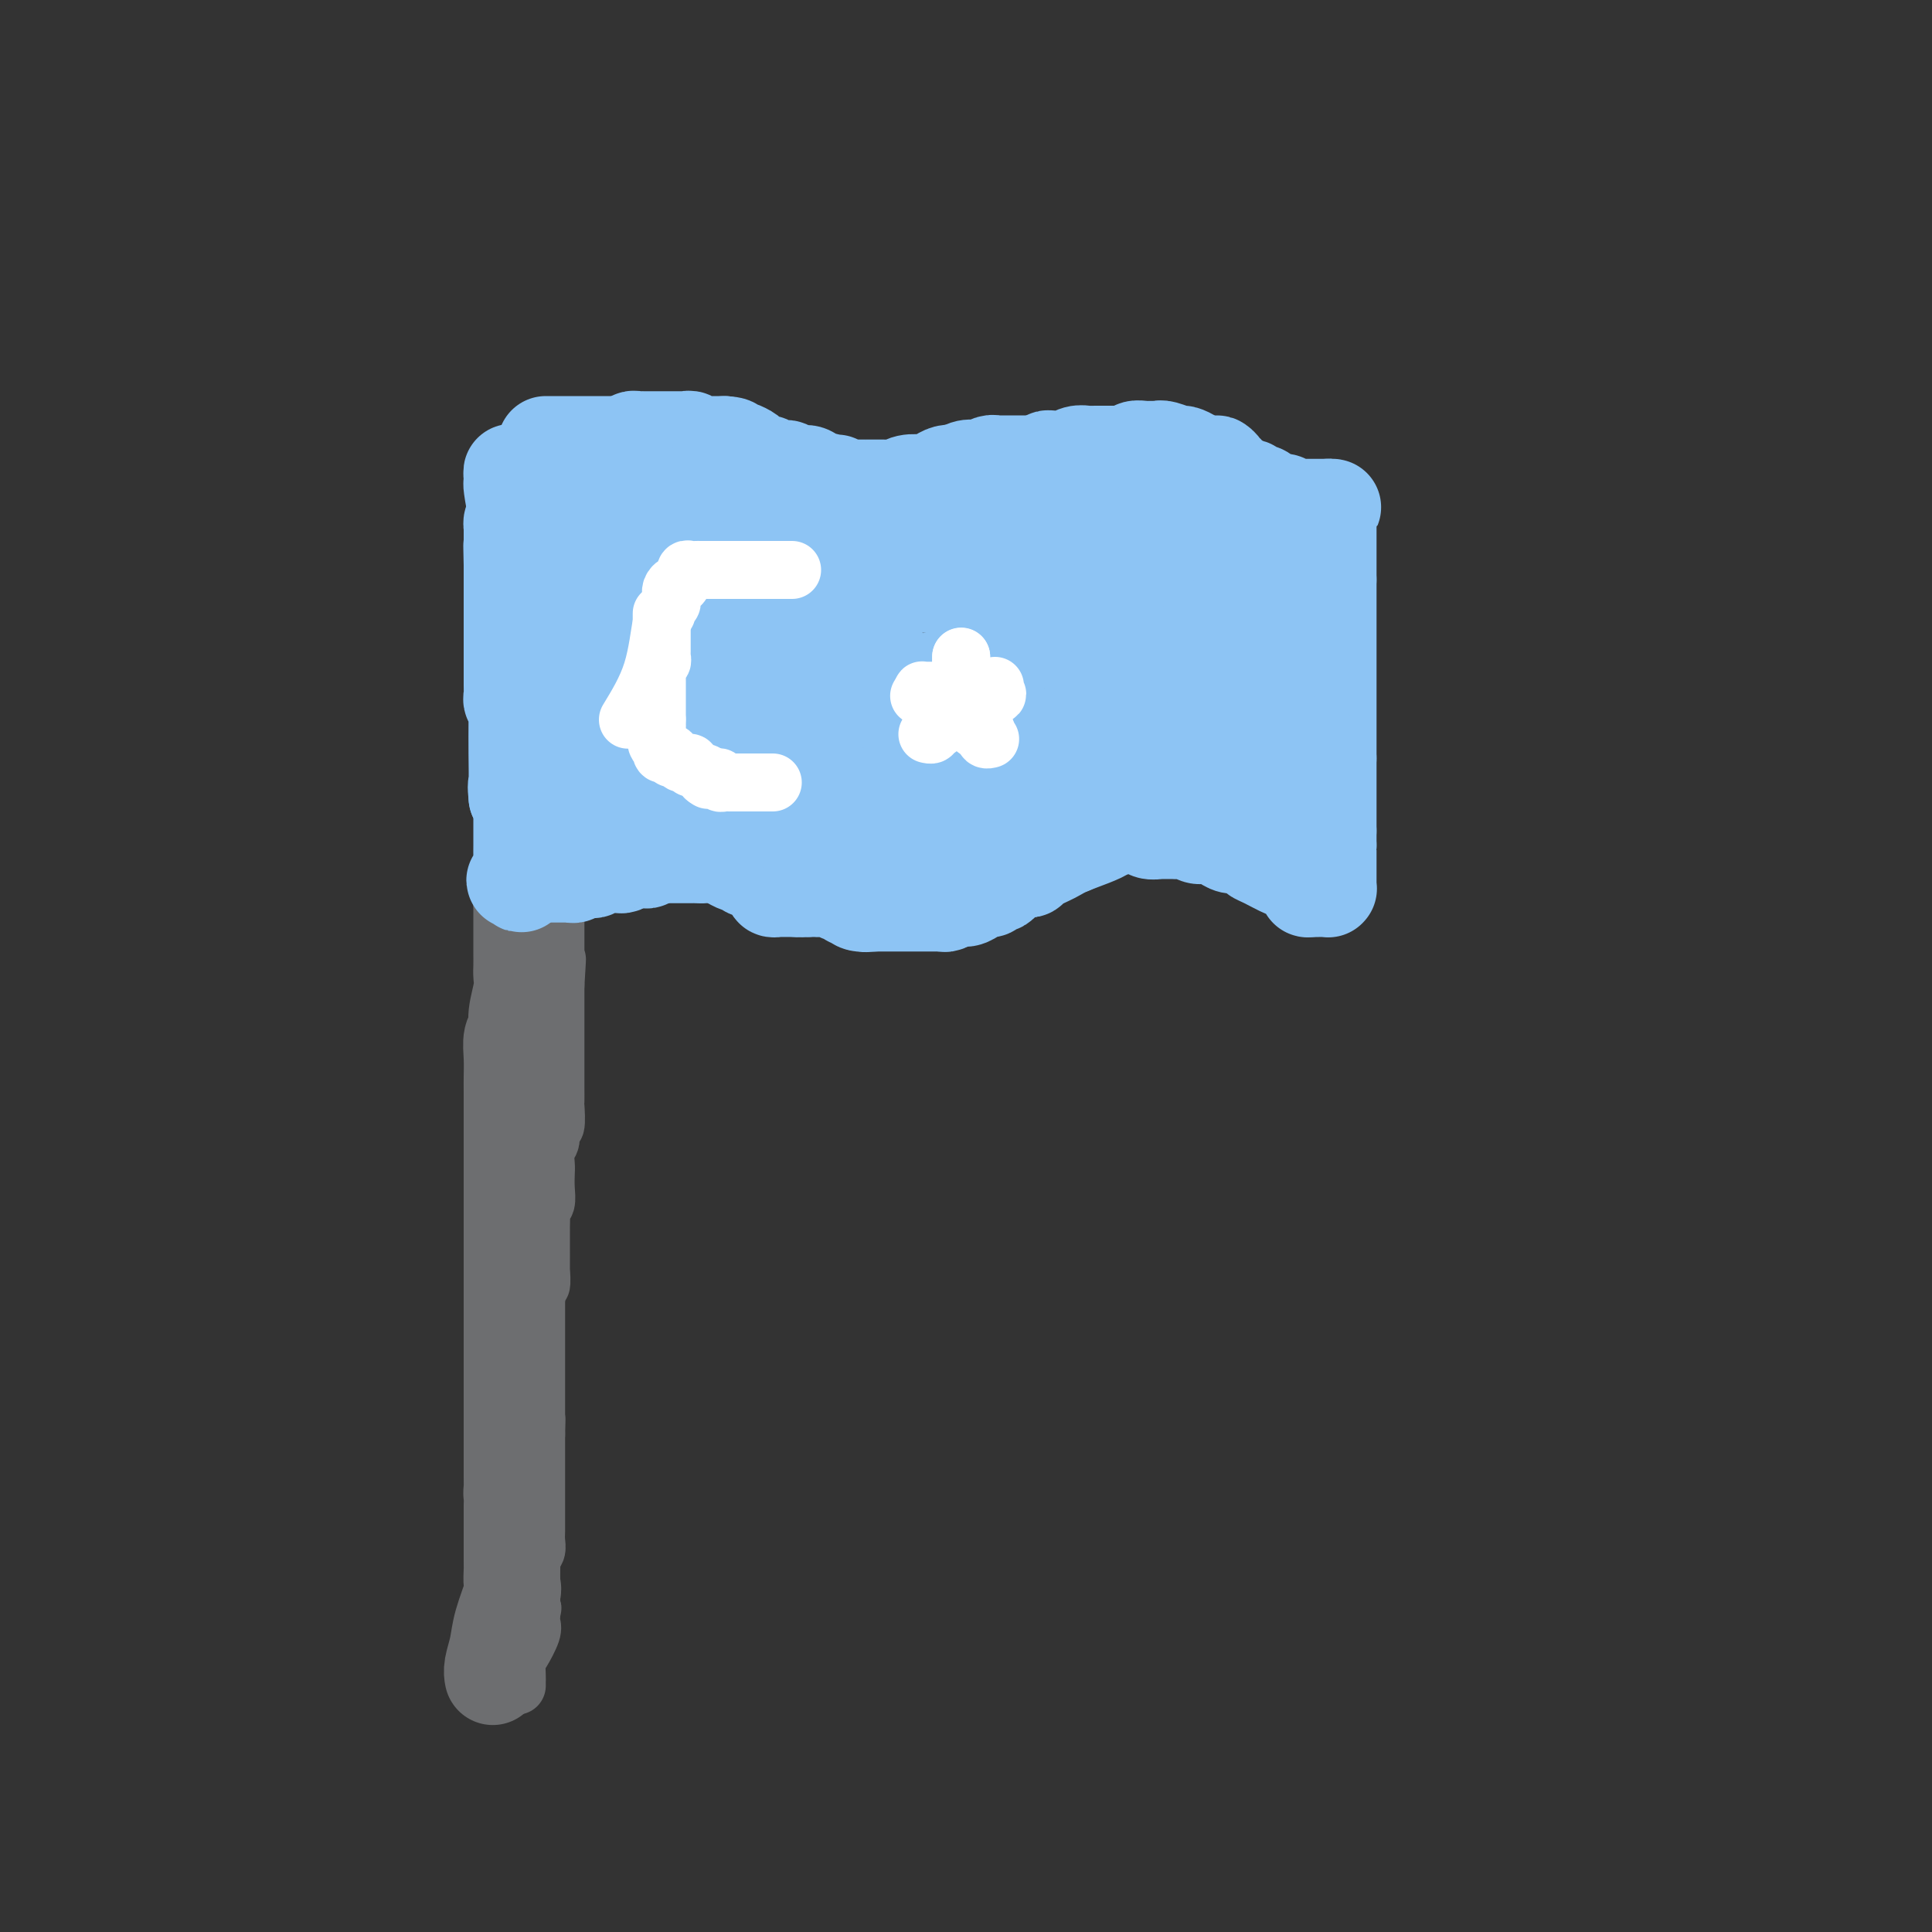 <svg viewBox='0 0 400 400' version='1.1' xmlns='http://www.w3.org/2000/svg' xmlns:xlink='http://www.w3.org/1999/xlink'><rect x="0" y="0" width="400" height="400" fill="#333333" stroke="none"/><g fill='none' stroke='#6D6E70' stroke-width='12' stroke-linecap='round' stroke-linejoin='round'><path d='M107,349c-0.004,-0.392 -0.008,-0.784 0,-1c0.008,-0.216 0.026,-0.256 0,-1c-0.026,-0.744 -0.098,-2.191 0,-3c0.098,-0.809 0.367,-0.980 1,-2c0.633,-1.020 1.632,-2.890 2,-4c0.368,-1.110 0.105,-1.460 0,-2c-0.105,-0.540 -0.053,-1.270 0,-2'/><path d='M110,334c0.464,-2.273 0.124,-0.454 0,0c-0.124,0.454 -0.033,-0.455 0,-1c0.033,-0.545 0.009,-0.724 0,-1c-0.009,-0.276 -0.003,-0.648 0,-1c0.003,-0.352 0.005,-0.685 0,-1c-0.005,-0.315 -0.015,-0.612 0,-1c0.015,-0.388 0.057,-0.867 0,-2c-0.057,-1.133 -0.211,-2.920 0,-4c0.211,-1.080 0.789,-1.454 1,-2c0.211,-0.546 0.057,-1.263 0,-2c-0.057,-0.737 -0.015,-1.493 0,-2c0.015,-0.507 0.004,-0.763 0,-1c-0.004,-0.237 -0.001,-0.453 0,-1c0.001,-0.547 0.000,-1.424 0,-2c-0.000,-0.576 -0.000,-0.851 0,-2c0.000,-1.149 0.000,-3.171 0,-4c-0.000,-0.829 -0.000,-0.464 0,-1c0.000,-0.536 0.000,-1.971 0,-3c-0.000,-1.029 -0.000,-1.651 0,-2c0.000,-0.349 0.000,-0.423 0,-1c-0.000,-0.577 -0.000,-1.655 0,-2c0.000,-0.345 0.000,0.044 0,0c-0.000,-0.044 -0.000,-0.522 0,-1'/><path d='M111,297c0.155,-5.890 0.041,-2.116 0,-1c-0.041,1.116 -0.011,-0.426 0,-1c0.011,-0.574 0.003,-0.179 0,-1c-0.003,-0.821 -0.001,-2.857 0,-4c0.001,-1.143 0.000,-1.392 0,-3c-0.000,-1.608 -0.000,-4.575 0,-7c0.000,-2.425 0.000,-4.307 0,-6c-0.000,-1.693 -0.000,-3.198 0,-4c0.000,-0.802 0.000,-0.901 0,-1'/><path d='M111,269c0.226,-4.813 0.793,-2.847 1,-3c0.207,-0.153 0.056,-2.427 0,-3c-0.056,-0.573 -0.015,0.553 0,0c0.015,-0.553 0.004,-2.786 0,-4c-0.004,-1.214 -0.002,-1.411 0,-2c0.002,-0.589 0.004,-1.571 0,-2c-0.004,-0.429 -0.015,-0.306 0,-1c0.015,-0.694 0.057,-2.206 0,-3c-0.057,-0.794 -0.211,-0.869 0,-1c0.211,-0.131 0.788,-0.318 1,-1c0.212,-0.682 0.061,-1.857 0,-3c-0.061,-1.143 -0.031,-2.252 0,-3c0.031,-0.748 0.065,-1.135 0,-2c-0.065,-0.865 -0.228,-2.208 0,-3c0.228,-0.792 0.846,-1.033 1,-2c0.154,-0.967 -0.155,-2.658 0,-3c0.155,-0.342 0.774,0.667 1,0c0.226,-0.667 0.061,-3.009 0,-4c-0.061,-0.991 -0.016,-0.630 0,-1c0.016,-0.370 0.004,-1.469 0,-3c-0.004,-1.531 -0.001,-3.493 0,-5c0.001,-1.507 0.000,-2.561 0,-4c-0.000,-1.439 -0.000,-3.265 0,-4c0.000,-0.735 0.000,-0.378 0,-1c-0.000,-0.622 -0.000,-2.222 0,-3c0.000,-0.778 0.000,-0.733 0,-1c-0.000,-0.267 -0.000,-0.845 0,-1c0.000,-0.155 0.000,0.112 0,0c-0.000,-0.112 -0.000,-0.603 0,-1c0.000,-0.397 0.000,-0.698 0,-1'/><path d='M115,204c0.619,-10.184 0.166,-3.142 0,-1c-0.166,2.142 -0.044,-0.614 0,-2c0.044,-1.386 0.012,-1.400 0,-2c-0.012,-0.600 -0.003,-1.785 0,-3c0.003,-1.215 0.001,-2.461 0,-3c-0.001,-0.539 -0.000,-0.371 0,-1c0.000,-0.629 0.000,-2.054 0,-3c-0.000,-0.946 -0.000,-1.413 0,-2c0.000,-0.587 0.000,-1.293 0,-2'/><path d='M115,185c0.000,-3.703 0.000,-3.460 0,-4c-0.000,-0.540 -0.000,-1.864 0,-3c0.000,-1.136 0.000,-2.085 0,-3c-0.000,-0.915 -0.000,-1.795 0,-3c0.000,-1.205 0.000,-2.733 0,-4c-0.000,-1.267 -0.000,-2.273 0,-3c0.000,-0.727 0.000,-1.176 0,-2c-0.000,-0.824 -0.000,-2.023 0,-3c0.000,-0.977 0.001,-1.731 0,-3c-0.001,-1.269 -0.004,-3.054 0,-4c0.004,-0.946 0.015,-1.054 0,-2c-0.015,-0.946 -0.056,-2.729 0,-4c0.056,-1.271 0.208,-2.031 0,-3c-0.208,-0.969 -0.778,-2.148 -1,-3c-0.222,-0.852 -0.097,-1.379 0,-2c0.097,-0.621 0.167,-1.337 0,-3c-0.167,-1.663 -0.570,-4.274 -1,-5c-0.430,-0.726 -0.886,0.433 -1,0c-0.114,-0.433 0.114,-2.459 0,-4c-0.114,-1.541 -0.571,-2.596 -1,-3c-0.429,-0.404 -0.832,-0.156 -1,-1c-0.168,-0.844 -0.101,-2.781 0,-4c0.101,-1.219 0.237,-1.719 0,-2c-0.237,-0.281 -0.849,-0.342 -1,-1c-0.151,-0.658 0.157,-1.914 0,-3c-0.157,-1.086 -0.778,-2.001 -1,-3c-0.222,-0.999 -0.046,-2.083 0,-3c0.046,-0.917 -0.039,-1.669 0,-2c0.039,-0.331 0.203,-0.243 0,-1c-0.203,-0.757 -0.772,-2.359 -1,-3c-0.228,-0.641 -0.114,-0.320 0,0'/><path d='M107,101c-1.238,-6.831 -0.332,-2.408 0,-1c0.332,1.408 0.089,-0.197 0,-1c-0.089,-0.803 -0.024,-0.803 0,-1c0.024,-0.197 0.006,-0.592 0,-1c-0.006,-0.408 -0.002,-0.831 0,-1c0.002,-0.169 0.001,-0.085 0,0'/></g>
<g fill='none' stroke='#6D6E70' stroke-width='20' stroke-linecap='round' stroke-linejoin='round'><path d='M102,347c0.027,0.133 0.053,0.267 0,0c-0.053,-0.267 -0.186,-0.934 0,-2c0.186,-1.066 0.691,-2.531 1,-4c0.309,-1.469 0.423,-2.943 1,-5c0.577,-2.057 1.619,-4.698 2,-6c0.381,-1.302 0.102,-1.266 0,-2c-0.102,-0.734 -0.027,-2.238 0,-3c0.027,-0.762 0.007,-0.781 0,-1c-0.007,-0.219 -0.002,-0.640 0,-1c0.002,-0.360 0.001,-0.661 0,-1c-0.001,-0.339 -0.000,-0.715 0,-1c0.000,-0.285 0.000,-0.478 0,-1c-0.000,-0.522 -0.000,-1.371 0,-2c0.000,-0.629 0.000,-1.037 0,-2c-0.000,-0.963 -0.000,-2.482 0,-4'/><path d='M106,312c0.619,-6.046 0.166,-3.662 0,-3c-0.166,0.662 -0.044,-0.400 0,-1c0.044,-0.600 0.012,-0.740 0,-1c-0.012,-0.260 -0.003,-0.640 0,-1c0.003,-0.360 0.001,-0.701 0,-1c-0.001,-0.299 -0.000,-0.556 0,-1c0.000,-0.444 0.000,-1.076 0,-2c-0.000,-0.924 -0.000,-2.142 0,-3c0.000,-0.858 0.000,-1.357 0,-2c-0.000,-0.643 -0.000,-1.430 0,-2c0.000,-0.570 0.000,-0.923 0,-1c-0.000,-0.077 -0.000,0.121 0,0c0.000,-0.121 0.000,-0.560 0,-1'/><path d='M106,293c0.000,-3.353 0.000,-2.236 0,-2c0.000,0.236 0.000,-0.408 0,-2c0.000,-1.592 0.000,-4.133 0,-6c-0.000,-1.867 0.000,-3.062 0,-5c-0.000,-1.938 0.000,-4.621 0,-6c0.000,-1.379 0.000,-1.454 0,-2c0.000,-0.546 0.000,-1.563 0,-3c0.000,-1.437 0.000,-3.294 0,-4c0.000,-0.706 0.000,-0.261 0,-1c0.000,-0.739 0.000,-2.664 0,-4c-0.000,-1.336 -0.000,-2.084 0,-3c0.000,-0.916 0.000,-1.999 0,-3c0.000,-1.001 0.000,-1.920 0,-3c0.000,-1.080 0.000,-2.320 0,-3c0.000,-0.680 -0.000,-0.798 0,-1c0.000,-0.202 0.000,-0.486 0,-1c0.000,-0.514 0.000,-1.257 0,-2'/><path d='M106,242c-0.000,-8.218 -0.000,-3.264 0,-2c0.000,1.264 0.000,-1.161 0,-3c-0.000,-1.839 -0.001,-3.091 0,-5c0.001,-1.909 0.004,-4.475 0,-6c-0.004,-1.525 -0.016,-2.009 0,-3c0.016,-0.991 0.061,-2.488 0,-4c-0.061,-1.512 -0.226,-3.038 0,-4c0.226,-0.962 0.845,-1.360 1,-2c0.155,-0.640 -0.155,-1.524 0,-3c0.155,-1.476 0.774,-3.546 1,-5c0.226,-1.454 0.061,-2.293 0,-3c-0.061,-0.707 -0.016,-1.281 0,-2c0.016,-0.719 0.004,-1.584 0,-3c-0.004,-1.416 -0.001,-3.384 0,-4c0.001,-0.616 0.000,0.119 0,0c-0.000,-0.119 -0.000,-1.093 0,-2c0.000,-0.907 0.000,-1.748 0,-2c-0.000,-0.252 -0.000,0.086 0,0c0.000,-0.086 0.000,-0.596 0,-1c-0.000,-0.404 -0.000,-0.702 0,-1'/><path d='M108,187c0.305,-8.501 0.068,-2.253 0,-1c-0.068,1.253 0.034,-2.489 0,-4c-0.034,-1.511 -0.205,-0.791 0,-2c0.205,-1.209 0.787,-4.345 1,-6c0.213,-1.655 0.057,-1.827 0,-3c-0.057,-1.173 -0.015,-3.347 0,-5c0.015,-1.653 0.004,-2.784 0,-4c-0.004,-1.216 -0.001,-2.518 0,-4c0.001,-1.482 0.000,-3.145 0,-4c-0.000,-0.855 -0.000,-0.901 0,-1c0.000,-0.099 0.000,-0.252 0,-1c-0.000,-0.748 -0.000,-2.093 0,-3c0.000,-0.907 0.000,-1.376 0,-2c-0.000,-0.624 0.000,-1.404 0,-2c-0.000,-0.596 -0.000,-1.010 0,-2c0.000,-0.990 0.000,-2.556 0,-3c-0.000,-0.444 -0.000,0.234 0,0c0.000,-0.234 0.000,-1.381 0,-2c-0.000,-0.619 -0.001,-0.709 0,-1c0.001,-0.291 0.004,-0.784 0,-1c-0.004,-0.216 -0.015,-0.155 0,-1c0.015,-0.845 0.057,-2.597 0,-4c-0.057,-1.403 -0.211,-2.456 0,-4c0.211,-1.544 0.789,-3.580 1,-5c0.211,-1.420 0.057,-2.226 0,-3c-0.057,-0.774 -0.015,-1.517 0,-2c0.015,-0.483 0.004,-0.707 0,-1c-0.004,-0.293 -0.001,-0.655 0,-1c0.001,-0.345 0.001,-0.672 0,-1'/><path d='M110,114c0.309,-11.256 0.083,-2.895 0,0c-0.083,2.895 -0.022,0.323 0,-1c0.022,-1.323 0.006,-1.396 0,-2c-0.006,-0.604 -0.002,-1.740 0,-2c0.002,-0.260 0.000,0.354 0,0c-0.000,-0.354 -0.000,-1.677 0,-3'/><path d='M110,106c0.000,-1.477 0.000,-1.169 0,-1c-0.000,0.169 0.000,0.199 0,0c-0.000,-0.199 0.000,-0.627 0,-1c-0.000,-0.373 0.000,-0.691 0,-1c0.000,-0.309 -0.000,-0.608 0,-1c0.000,-0.392 0.000,-0.878 0,-1c0.000,-0.122 -0.000,0.121 0,0c0.000,-0.121 0.000,-0.607 0,-1c-0.000,-0.393 -0.000,-0.693 0,-1c0.000,-0.307 0.000,-0.621 0,-1c0.000,-0.379 -0.000,-0.823 0,-1c0.000,-0.177 0.000,-0.089 0,0'/></g>
<g fill='none' stroke='#8DC4F4' stroke-width='20' stroke-linecap='round' stroke-linejoin='round'><path d='M113,92c0.303,0.000 0.606,0.000 1,0c0.394,0.000 0.879,0.000 1,0c0.121,0.000 -0.123,0.000 0,0c0.123,0.000 0.611,0.000 1,0c0.389,0.000 0.678,0.000 1,0c0.322,0.000 0.678,-0.000 1,0c0.322,0.000 0.611,0.000 1,0c0.389,0.000 0.877,0.000 1,0c0.123,0.000 -0.121,0.000 0,0c0.121,0.000 0.606,0.000 1,0c0.394,0.000 0.697,0.000 1,0c0.303,0.000 0.606,0.000 1,0c0.394,0.000 0.879,0.000 1,0c0.121,0.000 -0.122,-0.000 0,0c0.122,0.000 0.610,0.000 1,0c0.390,0.000 0.682,-0.000 1,0c0.318,0.000 0.662,0.000 1,0c0.338,0.000 0.669,0.000 1,0'/><path d='M128,92c2.271,-0.001 0.450,-0.004 0,0c-0.450,0.004 0.471,0.015 1,0c0.529,-0.015 0.668,-0.057 1,0c0.332,0.057 0.859,0.211 1,0c0.141,-0.211 -0.103,-0.789 0,-1c0.103,-0.211 0.552,-0.057 1,0c0.448,0.057 0.893,0.015 1,0c0.107,-0.015 -0.125,-0.004 0,0c0.125,0.004 0.607,0.001 1,0c0.393,-0.001 0.697,-0.000 1,0c0.303,0.000 0.606,0.000 1,0c0.394,-0.000 0.879,-0.000 1,0c0.121,0.000 -0.123,0.000 0,0c0.123,-0.000 0.611,-0.000 1,0c0.389,0.000 0.677,0.000 1,0c0.323,-0.000 0.679,-0.001 1,0c0.321,0.001 0.607,0.004 1,0c0.393,-0.004 0.893,-0.015 1,0c0.107,0.015 -0.179,0.057 0,0c0.179,-0.057 0.822,-0.211 1,0c0.178,0.211 -0.111,0.789 0,1c0.111,0.211 0.621,0.057 1,0c0.379,-0.057 0.626,-0.015 1,0c0.374,0.015 0.877,0.004 1,0c0.123,-0.004 -0.132,-0.001 0,0c0.132,0.001 0.651,0.000 1,0c0.349,-0.000 0.528,-0.000 1,0c0.472,0.000 1.236,0.000 2,0'/><path d='M150,92c3.357,0.227 0.749,0.796 0,1c-0.749,0.204 0.362,0.043 1,0c0.638,-0.043 0.805,0.031 1,0c0.195,-0.031 0.419,-0.167 1,0c0.581,0.167 1.520,0.637 2,1c0.480,0.363 0.500,0.618 1,1c0.500,0.382 1.480,0.891 2,1c0.520,0.109 0.581,-0.182 1,0c0.419,0.182 1.198,0.836 2,1c0.802,0.164 1.628,-0.162 2,0c0.372,0.162 0.291,0.813 1,1c0.709,0.187 2.210,-0.090 3,0c0.790,0.090 0.871,0.546 2,1c1.129,0.454 3.307,0.906 4,1c0.693,0.094 -0.099,-0.171 0,0c0.099,0.171 1.087,0.778 2,1c0.913,0.222 1.749,0.060 2,0c0.251,-0.060 -0.085,-0.016 0,0c0.085,0.016 0.590,0.004 1,0c0.410,-0.004 0.726,-0.001 1,0c0.274,0.001 0.507,0.001 1,0c0.493,-0.001 1.247,-0.004 2,0c0.753,0.004 1.505,0.015 2,0c0.495,-0.015 0.734,-0.056 1,0c0.266,0.056 0.561,0.208 1,0c0.439,-0.208 1.024,-0.778 2,-1c0.976,-0.222 2.344,-0.098 3,0c0.656,0.098 0.598,0.171 1,0c0.402,-0.171 1.262,-0.584 2,-1c0.738,-0.416 1.354,-0.833 2,-1c0.646,-0.167 1.323,-0.083 2,0'/><path d='M198,98c3.445,-0.405 1.556,0.084 1,0c-0.556,-0.084 0.219,-0.740 1,-1c0.781,-0.260 1.567,-0.122 2,0c0.433,0.122 0.511,0.229 1,0c0.489,-0.229 1.388,-0.793 2,-1c0.612,-0.207 0.938,-0.055 1,0c0.062,0.055 -0.138,0.015 0,0c0.138,-0.015 0.616,-0.004 1,0c0.384,0.004 0.674,0.001 1,0c0.326,-0.001 0.690,-0.000 1,0c0.310,0.000 0.568,0.000 1,0c0.432,-0.000 1.039,-0.000 2,0c0.961,0.000 2.274,0.000 3,0c0.726,-0.000 0.863,-0.000 1,0'/><path d='M216,96c2.963,-0.536 1.371,-0.875 1,-1c-0.371,-0.125 0.481,-0.037 1,0c0.519,0.037 0.706,0.024 1,0c0.294,-0.024 0.694,-0.059 1,0c0.306,0.059 0.516,0.212 1,0c0.484,-0.212 1.242,-0.789 2,-1c0.758,-0.211 1.516,-0.057 2,0c0.484,0.057 0.694,0.015 1,0c0.306,-0.015 0.707,-0.004 1,0c0.293,0.004 0.478,0.001 1,0c0.522,-0.001 1.382,-0.001 2,0c0.618,0.001 0.993,0.001 1,0c0.007,-0.001 -0.354,-0.004 0,0c0.354,0.004 1.422,0.015 2,0c0.578,-0.015 0.666,-0.057 1,0c0.334,0.057 0.915,0.211 1,0c0.085,-0.211 -0.327,-0.789 0,-1c0.327,-0.211 1.394,-0.056 2,0c0.606,0.056 0.752,0.014 1,0c0.248,-0.014 0.599,0.000 1,0c0.401,-0.000 0.852,-0.015 1,0c0.148,0.015 -0.006,0.059 0,0c0.006,-0.059 0.173,-0.222 1,0c0.827,0.222 2.316,0.830 3,1c0.684,0.170 0.565,-0.098 1,0c0.435,0.098 1.426,0.562 2,1c0.574,0.438 0.731,0.849 1,1c0.269,0.151 0.648,0.043 1,0c0.352,-0.043 0.676,-0.022 1,0'/><path d='M250,96c2.399,0.421 1.896,-0.027 2,0c0.104,0.027 0.816,0.528 1,1c0.184,0.472 -0.158,0.914 0,1c0.158,0.086 0.817,-0.183 1,0c0.183,0.183 -0.111,0.820 0,1c0.111,0.180 0.626,-0.096 1,0c0.374,0.096 0.606,0.566 1,1c0.394,0.434 0.949,0.834 1,1c0.051,0.166 -0.404,0.100 0,0c0.404,-0.100 1.666,-0.233 2,0c0.334,0.233 -0.261,0.833 0,1c0.261,0.167 1.379,-0.099 2,0c0.621,0.099 0.744,0.561 1,1c0.256,0.439 0.646,0.853 1,1c0.354,0.147 0.672,0.025 1,0c0.328,-0.025 0.665,0.046 1,0c0.335,-0.046 0.667,-0.208 1,0c0.333,0.208 0.668,0.788 1,1c0.332,0.212 0.663,0.057 1,0c0.337,-0.057 0.682,-0.015 1,0c0.318,0.015 0.610,0.004 1,0c0.390,-0.004 0.878,-0.001 1,0c0.122,0.001 -0.122,0.000 0,0c0.122,-0.000 0.610,-0.000 1,0c0.390,0.000 0.682,0.000 1,0c0.318,-0.000 0.662,-0.000 1,0c0.338,0.000 0.669,0.000 1,0'/><path d='M275,105c1.856,0.107 0.497,-0.125 0,0c-0.497,0.125 -0.133,0.607 0,1c0.133,0.393 0.036,0.696 0,1c-0.036,0.304 -0.010,0.609 0,1c0.010,0.391 0.003,0.870 0,1c-0.003,0.130 -0.001,-0.088 0,0c0.001,0.088 0.000,0.482 0,1c-0.000,0.518 -0.000,1.161 0,2c0.000,0.839 0.000,1.874 0,2c-0.000,0.126 -0.000,-0.658 0,0c0.000,0.658 0.000,2.760 0,4c-0.000,1.240 -0.000,1.620 0,2'/><path d='M275,120c0.000,2.968 0.000,2.889 0,3c0.000,0.111 0.000,0.411 0,1c0.000,0.589 0.000,1.467 0,2c0.000,0.533 0.000,0.721 0,1c0.000,0.279 0.000,0.648 0,1c-0.000,0.352 0.000,0.686 0,1c0.000,0.314 0.000,0.609 0,1c0.000,0.391 0.000,0.878 0,1c0.000,0.122 0.000,-0.122 0,0c0.000,0.122 0.000,0.610 0,1c0.000,0.390 0.000,0.681 0,1c0.000,0.319 0.000,0.666 0,1c0.000,0.334 0.000,0.656 0,1c0.000,0.344 0.000,0.711 0,1c0.000,0.289 0.000,0.501 0,1c0.000,0.499 0.000,1.284 0,2c0.000,0.716 0.000,1.361 0,2c0.000,0.639 0.000,1.270 0,2c0.000,0.730 0.000,1.558 0,2c0.000,0.442 0.000,0.500 0,1c0.000,0.500 0.000,1.444 0,2c0.000,0.556 0.000,0.726 0,1c0.000,0.274 0.000,0.654 0,1c0.000,0.346 0.000,0.659 0,1c0.000,0.341 0.000,0.710 0,1c0.000,0.290 0.000,0.501 0,1c0.000,0.499 0.000,1.285 0,2c0.000,0.715 0.000,1.357 0,2'/><path d='M275,157c0.000,5.903 0.000,2.160 0,1c0.000,-1.160 0.000,0.263 0,1c0.000,0.737 0.000,0.789 0,1c0.000,0.211 0.000,0.581 0,1c0.000,0.419 0.000,0.886 0,1c-0.000,0.114 0.000,-0.124 0,0c0.000,0.124 0.000,0.612 0,1c0.000,0.388 0.000,0.678 0,1c0.000,0.322 0.000,0.678 0,1c0.000,0.322 0.000,0.611 0,1c0.000,0.389 0.000,0.878 0,1c0.000,0.122 0.000,-0.122 0,0c0.000,0.122 0.000,0.610 0,1c0.000,0.390 0.000,0.682 0,1c0.000,0.318 0.000,0.663 0,1c0.000,0.337 0.000,0.668 0,1c0.000,0.332 0.000,0.666 0,1'/><path d='M275,172c0.000,2.500 0.000,1.250 0,1c0.000,-0.250 0.000,0.500 0,1c0.000,0.500 0.000,0.750 0,1'/><path d='M275,175c0.000,0.433 0.000,0.014 0,0c-0.000,-0.014 -0.000,0.377 0,1c0.000,0.623 0.000,1.476 0,2c-0.000,0.524 -0.000,0.717 0,1c0.000,0.283 0.000,0.654 0,1c-0.000,0.346 -0.000,0.667 0,1c0.000,0.333 0.001,0.678 0,1c-0.001,0.322 -0.003,0.622 0,1c0.003,0.378 0.012,0.833 0,1c-0.012,0.167 -0.045,0.045 0,0c0.045,-0.045 0.167,-0.012 0,0c-0.167,0.012 -0.622,0.003 -1,0c-0.378,-0.003 -0.679,-0.001 -1,0c-0.321,0.001 -0.663,0.000 -1,0c-0.337,-0.000 -0.668,-0.000 -1,0'/><path d='M271,184c-0.615,0.044 -0.152,0.153 0,0c0.152,-0.153 -0.005,-0.567 0,-1c0.005,-0.433 0.173,-0.885 0,-1c-0.173,-0.115 -0.686,0.106 -1,0c-0.314,-0.106 -0.427,-0.539 -1,-1c-0.573,-0.461 -1.605,-0.949 -2,-1c-0.395,-0.051 -0.152,0.337 -1,0c-0.848,-0.337 -2.786,-1.397 -4,-2c-1.214,-0.603 -1.705,-0.749 -2,-1c-0.295,-0.251 -0.396,-0.606 -1,-1c-0.604,-0.394 -1.713,-0.828 -2,-1c-0.287,-0.172 0.246,-0.084 0,0c-0.246,0.084 -1.273,0.162 -2,0c-0.727,-0.162 -1.154,-0.565 -2,-1c-0.846,-0.435 -2.109,-0.901 -3,-1c-0.891,-0.099 -1.409,0.170 -2,0c-0.591,-0.170 -1.257,-0.778 -2,-1c-0.743,-0.222 -1.565,-0.059 -2,0c-0.435,0.059 -0.484,0.012 -1,0c-0.516,-0.012 -1.500,0.011 -2,0c-0.500,-0.011 -0.517,-0.055 -1,0c-0.483,0.055 -1.433,0.211 -2,0c-0.567,-0.211 -0.751,-0.789 -1,-1c-0.249,-0.211 -0.561,-0.057 -1,0c-0.439,0.057 -1.003,0.015 -1,0c0.003,-0.015 0.572,-0.004 0,0c-0.572,0.004 -2.286,0.002 -4,0'/><path d='M231,171c-3.016,-0.240 -1.055,0.160 -2,1c-0.945,0.840 -4.795,2.119 -7,3c-2.205,0.881 -2.765,1.363 -4,2c-1.235,0.637 -3.144,1.429 -4,2c-0.856,0.571 -0.659,0.923 -1,1c-0.341,0.077 -1.219,-0.119 -2,0c-0.781,0.119 -1.466,0.554 -2,1c-0.534,0.446 -0.918,0.903 -1,1c-0.082,0.097 0.137,-0.166 0,0c-0.137,0.166 -0.629,0.763 -1,1c-0.371,0.237 -0.620,0.115 -1,0c-0.380,-0.115 -0.892,-0.224 -1,0c-0.108,0.224 0.189,0.782 0,1c-0.189,0.218 -0.866,0.096 -1,0c-0.134,-0.096 0.273,-0.166 0,0c-0.273,0.166 -1.225,0.566 -2,1c-0.775,0.434 -1.374,0.901 -2,1c-0.626,0.099 -1.280,-0.170 -2,0c-0.720,0.170 -1.505,0.777 -2,1c-0.495,0.223 -0.699,0.060 -1,0c-0.301,-0.060 -0.700,-0.016 -1,0c-0.300,0.016 -0.501,0.004 -1,0c-0.499,-0.004 -1.296,-0.001 -2,0c-0.704,0.001 -1.316,0.000 -2,0c-0.684,-0.000 -1.439,-0.000 -2,0c-0.561,0.000 -0.928,0.000 -1,0c-0.072,-0.000 0.149,-0.000 0,0c-0.149,0.000 -0.669,0.000 -1,0c-0.331,-0.000 -0.474,-0.000 -1,0c-0.526,0.000 -1.436,0.000 -2,0c-0.564,-0.000 -0.782,-0.000 -1,0'/><path d='M181,187c-3.371,0.293 -1.298,0.027 -1,0c0.298,-0.027 -1.177,0.185 -2,0c-0.823,-0.185 -0.993,-0.766 -1,-1c-0.007,-0.234 0.150,-0.119 0,0c-0.150,0.119 -0.607,0.242 -1,0c-0.393,-0.242 -0.721,-0.849 -1,-1c-0.279,-0.151 -0.509,0.156 -1,0c-0.491,-0.156 -1.242,-0.774 -2,-1c-0.758,-0.226 -1.523,-0.061 -2,0c-0.477,0.061 -0.667,0.016 -1,0c-0.333,-0.016 -0.811,-0.004 -1,0c-0.189,0.004 -0.089,0.001 0,0c0.089,-0.001 0.168,-0.000 0,0c-0.168,0.000 -0.584,0.000 -1,0'/><path d='M167,184c-2.268,-0.464 -0.936,-0.124 -1,0c-0.064,0.124 -1.522,0.033 -2,0c-0.478,-0.033 0.026,-0.008 0,0c-0.026,0.008 -0.580,-0.001 -1,0c-0.420,0.001 -0.704,0.012 -1,0c-0.296,-0.012 -0.604,-0.046 -1,0c-0.396,0.046 -0.880,0.171 -1,0c-0.120,-0.171 0.122,-0.638 0,-1c-0.122,-0.362 -0.610,-0.618 -1,-1c-0.390,-0.382 -0.682,-0.891 -1,-1c-0.318,-0.109 -0.661,0.182 -1,0c-0.339,-0.182 -0.673,-0.837 -1,-1c-0.327,-0.163 -0.645,0.168 -1,0c-0.355,-0.168 -0.746,-0.833 -1,-1c-0.254,-0.167 -0.371,0.166 -1,0c-0.629,-0.166 -1.769,-0.829 -2,-1c-0.231,-0.171 0.448,0.150 0,0c-0.448,-0.150 -2.022,-0.772 -3,-1c-0.978,-0.228 -1.361,-0.061 -2,0c-0.639,0.061 -1.533,0.016 -2,0c-0.467,-0.016 -0.506,-0.004 -1,0c-0.494,0.004 -1.443,0.001 -2,0c-0.557,-0.001 -0.723,-0.000 -1,0c-0.277,0.000 -0.666,0.000 -1,0c-0.334,-0.000 -0.614,-0.000 -1,0c-0.386,0.000 -0.877,0.000 -1,0c-0.123,-0.000 0.121,-0.000 0,0c-0.121,0.000 -0.606,0.000 -1,0c-0.394,-0.000 -0.697,-0.000 -1,0'/><path d='M135,177c-2.170,0.228 -1.096,0.797 -1,1c0.096,0.203 -0.786,0.040 -1,0c-0.214,-0.040 0.241,0.042 0,0c-0.241,-0.042 -1.178,-0.207 -2,0c-0.822,0.207 -1.530,0.788 -2,1c-0.470,0.212 -0.703,0.056 -1,0c-0.297,-0.056 -0.657,-0.011 -1,0c-0.343,0.011 -0.668,-0.011 -1,0c-0.332,0.011 -0.671,0.056 -1,0c-0.329,-0.056 -0.648,-0.212 -1,0c-0.352,0.212 -0.738,0.793 -1,1c-0.262,0.207 -0.399,0.041 -1,0c-0.601,-0.041 -1.667,0.041 -2,0c-0.333,-0.041 0.065,-0.207 0,0c-0.065,0.207 -0.595,0.788 -1,1c-0.405,0.212 -0.686,0.057 -1,0c-0.314,-0.057 -0.662,-0.015 -1,0c-0.338,0.015 -0.668,0.004 -1,0c-0.332,-0.004 -0.667,-0.001 -1,0c-0.333,0.001 -0.663,0.000 -1,0c-0.337,-0.000 -0.682,0.000 -1,0c-0.318,-0.000 -0.611,-0.001 -1,0c-0.389,0.001 -0.875,0.003 -1,0c-0.125,-0.003 0.111,-0.011 0,0c-0.111,0.011 -0.568,0.041 -1,0c-0.432,-0.041 -0.838,-0.155 -1,0c-0.162,0.155 -0.081,0.577 0,1'/><path d='M109,182c-4.249,0.711 -1.870,-0.011 -1,0c0.870,0.011 0.233,0.754 0,1c-0.233,0.246 -0.063,-0.004 0,-1c0.063,-0.996 0.017,-2.739 0,-4c-0.017,-1.261 -0.005,-2.040 0,-3c0.005,-0.960 0.002,-2.102 0,-3c-0.002,-0.898 -0.003,-1.553 0,-2c0.003,-0.447 0.011,-0.687 0,-1c-0.011,-0.313 -0.041,-0.700 0,-1c0.041,-0.300 0.155,-0.514 0,-1c-0.155,-0.486 -0.577,-1.243 -1,-2'/><path d='M107,165c-0.309,-3.035 -0.083,-2.123 0,-3c0.083,-0.877 0.022,-3.544 0,-6c-0.022,-2.456 -0.006,-4.700 0,-6c0.006,-1.300 0.003,-1.655 0,-2c-0.003,-0.345 -0.004,-0.680 0,-1c0.004,-0.320 0.015,-0.624 0,-1c-0.015,-0.376 -0.057,-0.822 0,-1c0.057,-0.178 0.211,-0.088 0,0c-0.211,0.088 -0.789,0.173 -1,0c-0.211,-0.173 -0.057,-0.605 0,-1c0.057,-0.395 0.015,-0.753 0,-1c-0.015,-0.247 -0.004,-0.381 0,-1c0.004,-0.619 0.001,-1.721 0,-3c-0.001,-1.279 -0.000,-2.734 0,-4c0.000,-1.266 0.000,-2.342 0,-3c-0.000,-0.658 -0.000,-0.897 0,-1c0.000,-0.103 0.000,-0.068 0,0c-0.000,0.068 -0.000,0.170 0,0c0.000,-0.170 0.000,-0.610 0,-1c-0.000,-0.390 -0.000,-0.728 0,-1c0.000,-0.272 0.000,-0.479 0,-1c-0.000,-0.521 -0.000,-1.358 0,-2c0.000,-0.642 0.000,-1.090 0,-2c-0.000,-0.910 -0.000,-2.282 0,-3c0.000,-0.718 0.000,-0.784 0,-1c-0.000,-0.216 -0.000,-0.584 0,-1c0.000,-0.416 0.000,-0.881 0,-1c-0.000,-0.119 -0.000,0.109 0,0c0.000,-0.109 0.000,-0.554 0,-1'/><path d='M106,117c-0.155,-7.523 -0.041,-2.330 0,-1c0.041,1.330 0.011,-1.201 0,-2c-0.011,-0.799 -0.003,0.136 0,0c0.003,-0.136 0.001,-1.342 0,-2c-0.001,-0.658 -0.001,-0.769 0,-1c0.001,-0.231 0.003,-0.584 0,-1c-0.003,-0.416 -0.011,-0.895 0,-1c0.011,-0.105 0.041,0.164 0,0c-0.041,-0.164 -0.155,-0.761 0,-1c0.155,-0.239 0.577,-0.119 1,0'/><path d='M107,108c0.381,-1.343 0.834,-0.201 1,0c0.166,0.201 0.045,-0.537 0,-1c-0.045,-0.463 -0.012,-0.649 0,-1c0.012,-0.351 0.004,-0.867 0,-1c-0.004,-0.133 -0.005,0.118 0,0c0.005,-0.118 0.015,-0.605 0,-1c-0.015,-0.395 -0.056,-0.697 0,-1c0.056,-0.303 0.208,-0.606 0,-1c-0.208,-0.394 -0.777,-0.879 -1,-1c-0.223,-0.121 -0.098,0.121 0,0c0.098,-0.121 0.171,-0.606 0,-1c-0.171,-0.394 -0.585,-0.697 -1,-1'/><path d='M106,99c-0.154,-1.662 -0.039,-1.318 0,-1c0.039,0.318 0.000,0.611 0,1c-0.000,0.389 0.038,0.876 0,1c-0.038,0.124 -0.151,-0.113 0,1c0.151,1.113 0.565,3.576 1,5c0.435,1.424 0.891,1.809 1,3c0.109,1.191 -0.128,3.188 0,5c0.128,1.812 0.623,3.440 1,5c0.377,1.560 0.637,3.051 1,4c0.363,0.949 0.828,1.355 1,2c0.172,0.645 0.050,1.530 0,2c-0.050,0.470 -0.027,0.525 0,1c0.027,0.475 0.060,1.369 0,2c-0.060,0.631 -0.212,0.998 0,2c0.212,1.002 0.789,2.639 1,4c0.211,1.361 0.057,2.445 0,3c-0.057,0.555 -0.015,0.583 0,1c0.015,0.417 0.004,1.225 0,2c-0.004,0.775 -0.001,1.516 0,2c0.001,0.484 0.000,0.710 0,1c-0.000,0.290 -0.000,0.645 0,1'/><path d='M112,146c1.089,7.554 0.813,2.937 1,2c0.187,-0.937 0.839,1.804 1,3c0.161,1.196 -0.167,0.847 0,1c0.167,0.153 0.830,0.808 1,2c0.170,1.192 -0.151,2.921 0,4c0.151,1.079 0.776,1.509 1,2c0.224,0.491 0.046,1.045 0,2c-0.046,0.955 0.039,2.312 0,3c-0.039,0.688 -0.204,0.706 0,1c0.204,0.294 0.775,0.863 1,1c0.225,0.137 0.103,-0.160 0,0c-0.103,0.160 -0.186,0.775 0,1c0.186,0.225 0.642,0.060 1,0c0.358,-0.060 0.620,-0.016 1,0c0.380,0.016 0.879,0.004 1,0c0.121,-0.004 -0.137,-0.001 0,0c0.137,0.001 0.671,0.000 1,0c0.329,-0.000 0.455,-0.000 1,0c0.545,0.000 1.508,0.000 2,0c0.492,-0.000 0.513,-0.000 1,0c0.487,0.000 1.439,0.000 2,0c0.561,-0.000 0.732,-0.000 1,0c0.268,0.000 0.634,0.000 1,0'/><path d='M129,168c1.979,-0.000 0.925,-0.001 1,0c0.075,0.001 1.277,0.004 2,0c0.723,-0.004 0.967,-0.015 1,0c0.033,0.015 -0.146,0.057 0,0c0.146,-0.057 0.616,-0.212 1,0c0.384,0.212 0.683,0.793 1,1c0.317,0.207 0.654,0.042 1,0c0.346,-0.042 0.702,0.040 1,0c0.298,-0.040 0.539,-0.203 1,0c0.461,0.203 1.142,0.772 2,1c0.858,0.228 1.891,0.114 2,0c0.109,-0.114 -0.707,-0.227 0,0c0.707,0.227 2.937,0.796 4,1c1.063,0.204 0.958,0.045 1,0c0.042,-0.045 0.232,0.025 1,0c0.768,-0.025 2.114,-0.143 3,0c0.886,0.143 1.312,0.549 2,1c0.688,0.451 1.636,0.947 2,1c0.364,0.053 0.142,-0.337 1,0c0.858,0.337 2.797,1.401 4,2c1.203,0.599 1.670,0.734 2,1c0.330,0.266 0.522,0.662 1,1c0.478,0.338 1.242,0.616 2,1c0.758,0.384 1.512,0.873 2,1c0.488,0.127 0.711,-0.106 1,0c0.289,0.106 0.645,0.553 1,1'/><path d='M169,180c2.906,1.392 1.170,0.373 1,0c-0.170,-0.373 1.226,-0.100 2,0c0.774,0.100 0.928,0.027 1,0c0.072,-0.027 0.064,-0.007 0,0c-0.064,0.007 -0.184,0.002 0,0c0.184,-0.002 0.671,-0.001 1,0c0.329,0.001 0.501,0.000 1,0c0.499,-0.000 1.324,-0.000 2,0c0.676,0.000 1.203,0.000 2,0c0.797,-0.000 1.863,-0.000 3,0c1.137,0.000 2.345,0.000 4,0c1.655,-0.000 3.757,-0.000 5,0c1.243,0.000 1.629,0.000 3,0c1.371,-0.000 3.728,-0.000 5,0c1.272,0.000 1.458,0.000 2,0c0.542,-0.000 1.441,-0.000 2,0c0.559,0.000 0.780,0.000 1,0'/><path d='M204,180c5.821,0.000 2.872,0.001 2,0c-0.872,-0.001 0.333,-0.003 1,0c0.667,0.003 0.797,0.012 1,0c0.203,-0.012 0.478,-0.045 1,0c0.522,0.045 1.291,0.167 2,0c0.709,-0.167 1.359,-0.624 2,-1c0.641,-0.376 1.272,-0.672 2,-1c0.728,-0.328 1.552,-0.687 2,-1c0.448,-0.313 0.519,-0.581 1,-1c0.481,-0.419 1.372,-0.991 2,-1c0.628,-0.009 0.994,0.544 2,0c1.006,-0.544 2.651,-2.184 4,-3c1.349,-0.816 2.403,-0.807 3,-1c0.597,-0.193 0.738,-0.587 1,-1c0.262,-0.413 0.643,-0.847 1,-1c0.357,-0.153 0.688,-0.027 1,0c0.312,0.027 0.605,-0.045 1,0c0.395,0.045 0.894,0.208 1,0c0.106,-0.208 -0.179,-0.788 0,-1c0.179,-0.212 0.824,-0.057 1,0c0.176,0.057 -0.115,0.015 0,0c0.115,-0.015 0.635,-0.004 1,0c0.365,0.004 0.573,0.001 1,0c0.427,-0.001 1.073,-0.000 2,0c0.927,0.000 2.135,0.000 3,0c0.865,-0.000 1.386,-0.000 2,0c0.614,0.000 1.319,0.000 2,0c0.681,-0.000 1.337,-0.000 2,0c0.663,0.000 1.331,0.000 2,0'/><path d='M250,168c3.377,-0.155 2.319,-0.042 2,0c-0.319,0.042 0.099,0.011 1,0c0.901,-0.011 2.284,-0.004 3,0c0.716,0.004 0.765,0.004 1,0c0.235,-0.004 0.655,-0.014 1,0c0.345,0.014 0.613,0.052 1,0c0.387,-0.052 0.892,-0.192 1,0c0.108,0.192 -0.181,0.717 0,1c0.181,0.283 0.833,0.324 1,0c0.167,-0.324 -0.151,-1.012 0,-2c0.151,-0.988 0.773,-2.276 1,-3c0.227,-0.724 0.061,-0.884 0,-2c-0.061,-1.116 -0.016,-3.187 0,-5c0.016,-1.813 0.004,-3.368 0,-4c-0.004,-0.632 -0.000,-0.341 0,-1c0.000,-0.659 -0.004,-2.267 0,-3c0.004,-0.733 0.015,-0.592 0,-1c-0.015,-0.408 -0.056,-1.366 0,-2c0.056,-0.634 0.208,-0.943 0,-1c-0.208,-0.057 -0.777,0.137 -1,0c-0.223,-0.137 -0.101,-0.604 0,-1c0.101,-0.396 0.181,-0.722 0,-1c-0.181,-0.278 -0.623,-0.508 -1,-1c-0.377,-0.492 -0.688,-1.246 -1,-2'/><path d='M259,140c-0.460,-3.668 -0.109,-0.838 0,-1c0.109,-0.162 -0.023,-3.314 0,-5c0.023,-1.686 0.202,-1.905 0,-3c-0.202,-1.095 -0.786,-3.066 -1,-4c-0.214,-0.934 -0.057,-0.829 0,-1c0.057,-0.171 0.015,-0.617 0,-1c-0.015,-0.383 -0.004,-0.704 0,-1c0.004,-0.296 0.001,-0.566 0,-1c-0.001,-0.434 -0.001,-1.033 0,-2c0.001,-0.967 0.001,-2.301 0,-4c-0.001,-1.699 -0.004,-3.762 0,-5c0.004,-1.238 0.015,-1.652 0,-2c-0.015,-0.348 -0.056,-0.629 0,-1c0.056,-0.371 0.207,-0.831 0,-1c-0.207,-0.169 -0.774,-0.048 -1,0c-0.226,0.048 -0.113,0.024 0,0'/><path d='M257,108c-0.719,-4.950 -1.516,-1.326 -2,0c-0.484,1.326 -0.654,0.355 -1,0c-0.346,-0.355 -0.866,-0.095 -1,0c-0.134,0.095 0.119,0.026 0,0c-0.119,-0.026 -0.610,-0.007 -1,0c-0.390,0.007 -0.679,0.002 -1,0c-0.321,-0.002 -0.675,-0.000 -1,0c-0.325,0.000 -0.621,0.000 -1,0c-0.379,-0.000 -0.842,-0.000 -1,0c-0.158,0.000 -0.012,0.000 0,0c0.012,-0.000 -0.109,-0.000 -1,0c-0.891,0.000 -2.553,0.000 -3,0c-0.447,-0.000 0.321,-0.000 0,0c-0.321,0.000 -1.732,0.001 -3,0c-1.268,-0.001 -2.392,-0.004 -3,0c-0.608,0.004 -0.701,0.015 -1,0c-0.299,-0.015 -0.806,-0.057 -2,0c-1.194,0.057 -3.075,0.211 -4,0c-0.925,-0.211 -0.892,-0.789 -2,-1c-1.108,-0.211 -3.355,-0.057 -5,0c-1.645,0.057 -2.686,0.015 -4,0c-1.314,-0.015 -2.899,-0.004 -4,0c-1.101,0.004 -1.717,0.001 -3,0c-1.283,-0.001 -3.232,-0.000 -5,0c-1.768,0.000 -3.355,0.000 -4,0c-0.645,-0.000 -0.348,-0.000 -1,0c-0.652,0.000 -2.252,0.000 -3,0c-0.748,-0.000 -0.642,-0.000 -1,0c-0.358,0.000 -1.179,0.000 -2,0'/><path d='M197,107c-9.443,-0.150 -3.052,-0.026 -1,0c2.052,0.026 -0.235,-0.046 -2,0c-1.765,0.046 -3.006,0.208 -4,0c-0.994,-0.208 -1.740,-0.788 -3,-1c-1.260,-0.212 -3.034,-0.057 -5,0c-1.966,0.057 -4.123,0.015 -5,0c-0.877,-0.015 -0.472,-0.004 -1,0c-0.528,0.004 -1.988,0.001 -3,0c-1.012,-0.001 -1.576,-0.000 -2,0c-0.424,0.000 -0.708,0.001 -1,0c-0.292,-0.001 -0.592,-0.002 -1,0c-0.408,0.002 -0.926,0.006 -1,0c-0.074,-0.006 0.295,-0.024 0,0c-0.295,0.024 -1.254,0.089 -2,0c-0.746,-0.089 -1.280,-0.333 -2,0c-0.720,0.333 -1.625,1.242 -4,2c-2.375,0.758 -6.219,1.366 -8,2c-1.781,0.634 -1.498,1.294 -3,2c-1.502,0.706 -4.787,1.457 -7,2c-2.213,0.543 -3.352,0.878 -4,1c-0.648,0.122 -0.803,0.033 -1,0c-0.197,-0.033 -0.434,-0.009 -1,0c-0.566,0.009 -1.461,0.002 -2,0c-0.539,-0.002 -0.722,-0.001 -1,0c-0.278,0.001 -0.652,0.000 -1,0c-0.348,-0.000 -0.671,-0.000 -1,0c-0.329,0.000 -0.666,0.000 -1,0c-0.334,-0.000 -0.667,-0.000 -1,0'/><path d='M129,115c-5.950,1.136 -2.325,-0.523 -1,-1c1.325,-0.477 0.351,0.227 0,0c-0.351,-0.227 -0.080,-1.385 0,-2c0.080,-0.615 -0.030,-0.687 0,-1c0.030,-0.313 0.200,-0.867 0,-1c-0.200,-0.133 -0.771,0.157 -1,0c-0.229,-0.157 -0.117,-0.759 0,-1c0.117,-0.241 0.238,-0.121 0,0c-0.238,0.121 -0.835,0.244 -1,0c-0.165,-0.244 0.100,-0.854 0,-1c-0.100,-0.146 -0.567,0.172 -1,0c-0.433,-0.172 -0.833,-0.834 -1,-1c-0.167,-0.166 -0.101,0.165 0,0c0.101,-0.165 0.237,-0.826 0,-1c-0.237,-0.174 -0.847,0.139 -1,0c-0.153,-0.139 0.151,-0.730 0,-1c-0.151,-0.270 -0.757,-0.220 -1,0c-0.243,0.220 -0.121,0.610 0,1'/><path d='M122,106c-1.084,-1.229 -0.295,0.200 0,1c0.295,0.800 0.094,0.971 0,1c-0.094,0.029 -0.082,-0.083 0,1c0.082,1.083 0.232,3.361 0,5c-0.232,1.639 -0.847,2.638 -1,3c-0.153,0.362 0.155,0.086 0,1c-0.155,0.914 -0.773,3.018 -1,4c-0.227,0.982 -0.062,0.841 0,1c0.062,0.159 0.020,0.617 0,1c-0.020,0.383 -0.018,0.690 0,1c0.018,0.310 0.051,0.622 0,1c-0.051,0.378 -0.186,0.822 0,1c0.186,0.178 0.693,0.089 1,0c0.307,-0.089 0.414,-0.179 1,0c0.586,0.179 1.649,0.625 2,1c0.351,0.375 -0.012,0.677 0,1c0.012,0.323 0.398,0.667 1,1c0.602,0.333 1.421,0.655 2,1c0.579,0.345 0.920,0.711 1,1c0.080,0.289 -0.100,0.499 0,1c0.100,0.501 0.478,1.294 1,2c0.522,0.706 1.186,1.327 2,2c0.814,0.673 1.777,1.400 2,2c0.223,0.600 -0.294,1.073 0,2c0.294,0.927 1.398,2.307 2,3c0.602,0.693 0.701,0.697 1,1c0.299,0.303 0.798,0.904 1,1c0.202,0.096 0.106,-0.315 0,0c-0.106,0.315 -0.221,1.354 0,2c0.221,0.646 0.777,0.899 1,1c0.223,0.101 0.111,0.051 0,0'/><path d='M138,149c3.011,4.390 1.539,3.365 1,3c-0.539,-0.365 -0.144,-0.070 0,1c0.144,1.070 0.038,2.916 0,4c-0.038,1.084 -0.009,1.405 0,2c0.009,0.595 -0.001,1.465 0,2c0.001,0.535 0.015,0.736 0,1c-0.015,0.264 -0.057,0.593 0,1c0.057,0.407 0.214,0.894 0,1c-0.214,0.106 -0.800,-0.168 -1,0c-0.200,0.168 -0.014,0.777 -1,1c-0.986,0.223 -3.143,0.059 -4,0c-0.857,-0.059 -0.413,-0.014 -1,0c-0.587,0.014 -2.203,-0.003 -3,0c-0.797,0.003 -0.773,0.026 -1,0c-0.227,-0.026 -0.705,-0.100 -1,0c-0.295,0.100 -0.409,0.374 -1,0c-0.591,-0.374 -1.661,-1.395 -2,-2c-0.339,-0.605 0.053,-0.795 0,-1c-0.053,-0.205 -0.550,-0.426 -1,-1c-0.450,-0.574 -0.853,-1.501 -1,-2c-0.147,-0.499 -0.039,-0.571 0,-1c0.039,-0.429 0.011,-1.214 0,-2c-0.011,-0.786 -0.003,-1.573 0,-2c0.003,-0.427 0.001,-0.493 0,-1c-0.001,-0.507 -0.000,-1.456 0,-2c0.000,-0.544 0.000,-0.685 0,-1c-0.000,-0.315 -0.000,-0.804 0,-1c0.000,-0.196 0.000,-0.098 0,0'/><path d='M122,149c-0.355,-2.377 -0.243,-1.318 0,-1c0.243,0.318 0.615,-0.103 1,0c0.385,0.103 0.781,0.730 1,1c0.219,0.270 0.261,0.183 1,1c0.739,0.817 2.174,2.537 3,4c0.826,1.463 1.044,2.668 2,4c0.956,1.332 2.651,2.791 4,4c1.349,1.209 2.350,2.169 3,3c0.650,0.831 0.947,1.533 1,2c0.053,0.467 -0.139,0.699 0,1c0.139,0.301 0.610,0.669 1,1c0.390,0.331 0.700,0.624 1,1c0.300,0.376 0.591,0.837 1,1c0.409,0.163 0.935,0.030 1,0c0.065,-0.030 -0.330,0.045 0,0c0.330,-0.045 1.384,-0.208 2,0c0.616,0.208 0.795,0.788 1,1c0.205,0.212 0.436,0.057 1,0c0.564,-0.057 1.460,-0.015 2,0c0.540,0.015 0.722,0.004 1,0c0.278,-0.004 0.652,-0.001 1,0c0.348,0.001 0.671,0.000 1,0c0.329,-0.000 0.665,-0.000 1,0'/><path d='M152,172c2.274,0.309 1.960,0.083 2,0c0.040,-0.083 0.436,-0.022 1,0c0.564,0.022 1.297,0.006 2,0c0.703,-0.006 1.376,-0.002 2,0c0.624,0.002 1.198,0.000 2,0c0.802,-0.000 1.833,-0.000 3,0c1.167,0.000 2.471,0.000 3,0c0.529,-0.000 0.285,-0.000 1,0c0.715,0.000 2.390,0.000 4,0c1.610,-0.000 3.157,-0.000 4,0c0.843,0.000 0.983,0.000 2,0c1.017,-0.000 2.910,-0.000 4,0c1.090,0.000 1.377,0.000 2,0c0.623,-0.000 1.581,-0.000 2,0c0.419,0.000 0.300,0.000 1,0c0.700,-0.000 2.219,-0.000 3,0c0.781,0.000 0.823,0.000 1,0c0.177,-0.000 0.489,-0.000 1,0c0.511,0.000 1.222,0.000 2,0c0.778,-0.000 1.622,-0.000 2,0c0.378,0.000 0.290,0.000 1,0c0.710,-0.000 2.218,-0.000 3,0c0.782,0.000 0.840,0.000 1,0c0.160,-0.000 0.424,-0.000 1,0c0.576,0.000 1.464,0.000 2,0c0.536,0.000 0.721,-0.000 1,0c0.279,0.000 0.651,0.000 1,0c0.349,0.000 0.674,0.000 1,0'/><path d='M207,172c8.617,-0.222 2.661,-0.778 1,-1c-1.661,-0.222 0.974,-0.112 2,0c1.026,0.112 0.445,0.226 1,0c0.555,-0.226 2.248,-0.792 3,-1c0.752,-0.208 0.565,-0.060 1,0c0.435,0.060 1.492,0.030 2,0c0.508,-0.030 0.466,-0.060 1,0c0.534,0.060 1.644,0.210 2,0c0.356,-0.210 -0.041,-0.778 0,-1c0.041,-0.222 0.518,-0.097 1,0c0.482,0.097 0.967,0.165 1,0c0.033,-0.165 -0.385,-0.563 0,-1c0.385,-0.437 1.573,-0.911 3,-1c1.427,-0.089 3.092,0.208 4,0c0.908,-0.208 1.058,-0.921 2,-2c0.942,-1.079 2.676,-2.524 4,-3c1.324,-0.476 2.239,0.016 3,0c0.761,-0.016 1.368,-0.540 2,-1c0.632,-0.460 1.287,-0.855 2,-1c0.713,-0.145 1.482,-0.039 2,0c0.518,0.039 0.786,0.010 1,0c0.214,-0.010 0.376,-0.003 1,0c0.624,0.003 1.711,0.002 2,0c0.289,-0.002 -0.220,-0.003 0,0c0.220,0.003 1.169,0.012 2,0c0.831,-0.012 1.542,-0.044 2,0c0.458,0.044 0.662,0.166 1,0c0.338,-0.166 0.811,-0.619 1,-1c0.189,-0.381 0.095,-0.691 0,-1'/><path d='M254,158c7.323,-2.103 2.131,-0.360 0,0c-2.131,0.360 -1.201,-0.663 -1,-1c0.201,-0.337 -0.327,0.012 -1,0c-0.673,-0.012 -1.491,-0.384 -2,-1c-0.509,-0.616 -0.710,-1.475 -1,-2c-0.290,-0.525 -0.670,-0.717 -1,-1c-0.330,-0.283 -0.609,-0.657 -1,-1c-0.391,-0.343 -0.893,-0.656 -1,-1c-0.107,-0.344 0.183,-0.720 0,-1c-0.183,-0.280 -0.838,-0.463 -1,-1c-0.162,-0.537 0.167,-1.427 0,-2c-0.167,-0.573 -0.832,-0.831 -1,-2c-0.168,-1.169 0.162,-3.251 0,-5c-0.162,-1.749 -0.814,-3.166 -1,-4c-0.186,-0.834 0.094,-1.086 0,-2c-0.094,-0.914 -0.561,-2.489 -1,-4c-0.439,-1.511 -0.850,-2.958 -1,-4c-0.150,-1.042 -0.041,-1.679 0,-3c0.041,-1.321 0.012,-3.324 0,-5c-0.012,-1.676 -0.007,-3.023 0,-4c0.007,-0.977 0.016,-1.582 0,-2c-0.016,-0.418 -0.056,-0.648 0,-1c0.056,-0.352 0.207,-0.826 0,-1c-0.207,-0.174 -0.774,-0.050 -1,0c-0.226,0.050 -0.113,0.025 0,0'/><path d='M240,110c-0.946,-6.165 -0.310,-1.078 0,1c0.310,2.078 0.293,1.148 0,1c-0.293,-0.148 -0.861,0.486 -1,1c-0.139,0.514 0.153,0.907 0,1c-0.153,0.093 -0.749,-0.115 -1,0c-0.251,0.115 -0.157,0.552 0,1c0.157,0.448 0.375,0.909 0,1c-0.375,0.091 -1.344,-0.186 -2,0c-0.656,0.186 -1.000,0.835 -1,1c0.000,0.165 0.345,-0.154 0,0c-0.345,0.154 -1.380,0.780 -2,1c-0.620,0.220 -0.824,0.035 -1,0c-0.176,-0.035 -0.324,0.082 -1,0c-0.676,-0.082 -1.881,-0.362 -3,0c-1.119,0.362 -2.153,1.365 -3,2c-0.847,0.635 -1.508,0.902 -2,1c-0.492,0.098 -0.817,0.026 -1,0c-0.183,-0.026 -0.225,-0.007 -1,0c-0.775,0.007 -2.284,0.002 -3,0c-0.716,-0.002 -0.639,-0.001 -1,0c-0.361,0.001 -1.158,0.000 -2,0c-0.842,-0.000 -1.728,-0.000 -2,0c-0.272,0.000 0.071,0.000 0,0c-0.071,-0.000 -0.554,-0.000 -1,0c-0.446,0.000 -0.855,0.000 -2,0c-1.145,-0.000 -3.027,-0.000 -4,0c-0.973,0.000 -1.037,0.000 -2,0c-0.963,-0.000 -2.825,-0.000 -5,0c-2.175,0.000 -4.662,0.000 -6,0c-1.338,-0.000 -1.525,-0.000 -3,0c-1.475,0.000 -4.237,0.000 -7,0'/><path d='M183,121c-7.342,0.000 -6.198,0.000 -6,0c0.198,-0.000 -0.551,-0.000 -2,0c-1.449,0.000 -3.597,0.000 -5,0c-1.403,-0.000 -2.061,-0.001 -4,0c-1.939,0.001 -5.159,0.004 -7,0c-1.841,-0.004 -2.304,-0.015 -4,0c-1.696,0.015 -4.624,0.057 -7,0c-2.376,-0.057 -4.199,-0.212 -5,0c-0.801,0.212 -0.581,0.793 -1,1c-0.419,0.207 -1.477,0.040 -2,0c-0.523,-0.040 -0.511,0.046 -1,0c-0.489,-0.046 -1.478,-0.224 -2,0c-0.522,0.224 -0.577,0.849 -1,1c-0.423,0.151 -1.213,-0.171 -2,0c-0.787,0.171 -1.570,0.834 -2,1c-0.430,0.166 -0.509,-0.164 -1,0c-0.491,0.164 -1.396,0.821 -2,1c-0.604,0.179 -0.906,-0.121 -1,0c-0.094,0.121 0.020,0.662 0,1c-0.020,0.338 -0.172,0.473 0,1c0.172,0.527 0.670,1.447 1,2c0.330,0.553 0.491,0.740 1,1c0.509,0.260 1.366,0.595 2,1c0.634,0.405 1.046,0.882 1,1c-0.046,0.118 -0.551,-0.122 0,0c0.551,0.122 2.157,0.606 3,1c0.843,0.394 0.921,0.697 1,1'/><path d='M137,134c2.263,1.614 3.421,1.147 4,1c0.579,-0.147 0.581,0.024 1,0c0.419,-0.024 1.256,-0.244 2,0c0.744,0.244 1.393,0.951 2,1c0.607,0.049 1.170,-0.562 2,0c0.830,0.562 1.928,2.295 3,3c1.072,0.705 2.119,0.381 3,1c0.881,0.619 1.595,2.179 2,3c0.405,0.821 0.501,0.901 1,1c0.499,0.099 1.402,0.216 2,1c0.598,0.784 0.892,2.236 1,3c0.108,0.764 0.029,0.839 0,1c-0.029,0.161 -0.008,0.409 0,1c0.008,0.591 0.002,1.525 0,2c-0.002,0.475 -0.001,0.491 0,1c0.001,0.509 0.000,1.512 0,2c-0.000,0.488 -0.001,0.460 0,1c0.001,0.540 0.003,1.647 0,2c-0.003,0.353 -0.011,-0.050 0,0c0.011,0.050 0.041,0.552 0,1c-0.041,0.448 -0.155,0.842 0,1c0.155,0.158 0.577,0.079 1,0'/><path d='M161,160c0.444,2.329 0.552,0.653 1,0c0.448,-0.653 1.234,-0.283 2,0c0.766,0.283 1.512,0.478 4,0c2.488,-0.478 6.719,-1.631 9,-2c2.281,-0.369 2.611,0.045 3,0c0.389,-0.045 0.838,-0.551 2,-1c1.162,-0.449 3.036,-0.842 5,-1c1.964,-0.158 4.018,-0.080 5,0c0.982,0.080 0.892,0.161 2,0c1.108,-0.161 3.414,-0.565 5,-1c1.586,-0.435 2.452,-0.901 3,-1c0.548,-0.099 0.777,0.169 1,0c0.223,-0.169 0.439,-0.776 1,-1c0.561,-0.224 1.467,-0.064 2,0c0.533,0.064 0.692,0.031 1,0c0.308,-0.031 0.764,-0.061 1,0c0.236,0.061 0.252,0.213 1,0c0.748,-0.213 2.229,-0.789 3,-1c0.771,-0.211 0.832,-0.056 1,0c0.168,0.056 0.444,0.012 1,0c0.556,-0.012 1.391,0.007 2,0c0.609,-0.007 0.992,-0.040 1,0c0.008,0.040 -0.359,0.154 0,0c0.359,-0.154 1.444,-0.577 2,-1c0.556,-0.423 0.584,-0.845 1,-1c0.416,-0.155 1.221,-0.041 2,0c0.779,0.041 1.532,0.011 2,0c0.468,-0.011 0.651,-0.003 1,0c0.349,0.003 0.863,0.001 1,0c0.137,-0.001 -0.104,-0.000 0,0c0.104,0.000 0.552,0.000 1,0'/><path d='M227,150c10.210,-1.787 2.736,-1.255 0,-1c-2.736,0.255 -0.732,0.231 0,0c0.732,-0.231 0.192,-0.671 0,-1c-0.192,-0.329 -0.037,-0.548 0,-1c0.037,-0.452 -0.042,-1.137 0,-2c0.042,-0.863 0.207,-1.905 0,-3c-0.207,-1.095 -0.787,-2.244 -1,-3c-0.213,-0.756 -0.061,-1.119 0,-2c0.061,-0.881 0.031,-2.281 0,-3c-0.031,-0.719 -0.064,-0.756 0,-1c0.064,-0.244 0.225,-0.696 0,-1c-0.225,-0.304 -0.835,-0.460 -1,-1c-0.165,-0.540 0.114,-1.465 0,-2c-0.114,-0.535 -0.622,-0.679 -1,-1c-0.378,-0.321 -0.626,-0.817 -1,-1c-0.374,-0.183 -0.873,-0.051 -1,0c-0.127,0.051 0.117,0.020 0,0c-0.117,-0.020 -0.595,-0.030 -1,0c-0.405,0.030 -0.737,0.101 -1,0c-0.263,-0.101 -0.457,-0.375 -1,0c-0.543,0.375 -1.434,1.400 -2,2c-0.566,0.600 -0.806,0.777 -1,1c-0.194,0.223 -0.341,0.492 -1,1c-0.659,0.508 -1.829,1.254 -3,2'/><path d='M212,133c-3.503,1.312 -6.259,2.093 -8,3c-1.741,0.907 -2.465,1.942 -5,3c-2.535,1.058 -6.881,2.140 -10,3c-3.119,0.860 -5.010,1.498 -7,2c-1.990,0.502 -4.078,0.866 -5,1c-0.922,0.134 -0.679,0.036 -1,0c-0.321,-0.036 -1.205,-0.010 -2,0c-0.795,0.010 -1.500,0.003 -2,0c-0.500,-0.003 -0.796,-0.001 -1,0c-0.204,0.001 -0.317,0.000 -1,0c-0.683,-0.000 -1.937,0.000 -3,0c-1.063,-0.000 -1.934,-0.000 -3,0c-1.066,0.000 -2.328,0.001 -4,0c-1.672,-0.001 -3.754,-0.003 -5,0c-1.246,0.003 -1.654,0.012 -2,0c-0.346,-0.012 -0.629,-0.045 -1,0c-0.371,0.045 -0.832,0.167 -1,0c-0.168,-0.167 -0.045,-0.623 0,-1c0.045,-0.377 0.012,-0.674 0,-1c-0.012,-0.326 -0.003,-0.679 0,-1c0.003,-0.321 0.001,-0.610 0,-1c-0.001,-0.390 -0.000,-0.883 0,-1c0.000,-0.117 0.000,0.141 0,0c-0.000,-0.141 -0.001,-0.681 0,-1c0.001,-0.319 0.003,-0.418 0,-1c-0.003,-0.582 -0.012,-1.647 0,-2c0.012,-0.353 0.045,0.005 0,0c-0.045,-0.005 -0.167,-0.372 0,-1c0.167,-0.628 0.622,-1.515 1,-2c0.378,-0.485 0.679,-0.567 1,-1c0.321,-0.433 0.660,-1.216 1,-2'/><path d='M154,130c0.428,-2.708 0.497,-1.980 1,-2c0.503,-0.020 1.439,-0.790 2,-1c0.561,-0.210 0.746,0.139 1,0c0.254,-0.139 0.578,-0.765 1,-1c0.422,-0.235 0.942,-0.078 1,0c0.058,0.078 -0.345,0.079 0,0c0.345,-0.079 1.438,-0.237 2,0c0.562,0.237 0.592,0.870 1,1c0.408,0.130 1.193,-0.242 2,0c0.807,0.242 1.636,1.097 3,2c1.364,0.903 3.264,1.853 4,2c0.736,0.147 0.310,-0.510 1,0c0.690,0.510 2.497,2.188 4,3c1.503,0.812 2.703,0.757 3,1c0.297,0.243 -0.309,0.782 0,1c0.309,0.218 1.533,0.114 2,0c0.467,-0.114 0.178,-0.236 0,0c-0.178,0.236 -0.245,0.832 0,1c0.245,0.168 0.801,-0.093 1,0c0.199,0.093 0.042,0.540 0,1c-0.042,0.460 0.030,0.933 -1,2c-1.030,1.067 -3.163,2.729 -5,4c-1.837,1.271 -3.379,2.150 -5,3c-1.621,0.850 -3.320,1.671 -4,2c-0.680,0.329 -0.340,0.164 0,0'/><path d='M128,112c0.000,-0.206 0.001,-0.412 0,-1c-0.001,-0.588 -0.002,-1.559 0,-2c0.002,-0.441 0.007,-0.353 0,-1c-0.007,-0.647 -0.027,-2.030 0,-3c0.027,-0.970 0.102,-1.528 0,-2c-0.102,-0.472 -0.379,-0.859 0,-1c0.379,-0.141 1.415,-0.038 2,0c0.585,0.038 0.720,0.009 1,0c0.280,-0.009 0.705,0.002 1,0c0.295,-0.002 0.462,-0.015 1,0c0.538,0.015 1.449,0.059 2,0c0.551,-0.059 0.743,-0.222 1,0c0.257,0.222 0.579,0.829 1,1c0.421,0.171 0.940,-0.095 1,0c0.060,0.095 -0.339,0.552 0,1c0.339,0.448 1.415,0.889 2,1c0.585,0.111 0.677,-0.106 1,0c0.323,0.106 0.875,0.535 1,1c0.125,0.465 -0.177,0.965 0,1c0.177,0.035 0.832,-0.394 1,0c0.168,0.394 -0.151,1.611 0,2c0.151,0.389 0.773,-0.050 1,0c0.227,0.050 0.061,0.590 0,1c-0.061,0.410 -0.016,0.690 0,1c0.016,0.310 0.004,0.650 0,1c-0.004,0.350 -0.001,0.710 0,1c0.001,0.290 0.000,0.512 0,1c-0.000,0.488 -0.000,1.244 0,2'/><path d='M144,116c0.000,2.116 0.000,3.907 0,5c0.000,1.093 0.000,1.487 0,4c0.000,2.513 0.000,7.143 0,11c0.000,3.857 0.000,6.941 0,9c0.000,2.059 0.000,3.093 0,4c0.000,0.907 0.000,1.688 0,2c0.000,0.312 0.000,0.156 0,0'/><path d='M146,157c0.002,0.334 0.005,0.667 0,1c-0.005,0.333 -0.017,0.665 0,1c0.017,0.335 0.063,0.673 0,1c-0.063,0.327 -0.233,0.642 0,1c0.233,0.358 0.871,0.760 1,1c0.129,0.240 -0.250,0.320 0,1c0.250,0.680 1.128,1.962 2,3c0.872,1.038 1.736,1.833 2,2c0.264,0.167 -0.074,-0.296 0,0c0.074,0.296 0.558,1.349 1,2c0.442,0.651 0.840,0.900 1,1c0.160,0.100 0.080,0.050 0,0'/></g>
<g fill='none' stroke='#FFFFFF' stroke-width='12' stroke-linecap='round' stroke-linejoin='round'><path d='M164,118c-0.331,0.000 -0.662,0.000 -1,0c-0.338,0.000 -0.682,-0.000 -1,0c-0.318,0.000 -0.610,-0.000 -1,0c-0.390,0.000 -0.878,0.000 -1,0c-0.122,0.000 0.122,0.000 0,0c-0.122,0.000 -0.611,0.000 -1,0c-0.389,-0.000 -0.677,0.000 -1,0c-0.323,0.000 -0.682,0.000 -1,0c-0.318,0.000 -0.596,0.000 -1,0c-0.404,0.000 -0.935,0.000 -1,0c-0.065,0.000 0.337,0.000 0,0c-0.337,0.000 -1.414,0.000 -2,0c-0.586,0.000 -0.683,0.000 -1,0c-0.317,-0.000 -0.855,-0.000 -1,0c-0.145,0.000 0.101,0.000 0,0c-0.101,0.000 -0.551,0.000 -1,0'/><path d='M150,118c-2.343,-0.000 -1.201,-0.000 -1,0c0.201,0.000 -0.537,0.000 -1,0c-0.463,-0.000 -0.649,-0.000 -1,0c-0.351,0.000 -0.867,0.000 -1,0c-0.133,-0.000 0.118,-0.001 0,0c-0.118,0.001 -0.606,0.005 -1,0c-0.394,-0.005 -0.693,-0.017 -1,0c-0.307,0.017 -0.621,0.065 -1,0c-0.379,-0.065 -0.822,-0.242 -1,0c-0.178,0.242 -0.090,0.905 0,1c0.090,0.095 0.182,-0.377 0,0c-0.182,0.377 -0.637,1.603 -1,2c-0.363,0.397 -0.633,-0.034 -1,0c-0.367,0.034 -0.829,0.534 -1,1c-0.171,0.466 -0.050,0.898 0,1c0.050,0.102 0.028,-0.126 0,0c-0.028,0.126 -0.063,0.608 0,1c0.063,0.392 0.223,0.695 0,1c-0.223,0.305 -0.831,0.612 -1,1c-0.169,0.388 0.099,0.857 0,1c-0.099,0.143 -0.565,-0.038 -1,2c-0.435,2.038 -0.839,6.297 -2,10c-1.161,3.703 -3.081,6.852 -5,10'/><path d='M137,127c-0.000,0.333 -0.000,0.665 0,1c0.000,0.335 0.000,0.671 0,1c-0.000,0.329 -0.000,0.651 0,1c0.000,0.349 0.000,0.724 0,1c-0.000,0.276 -0.000,0.451 0,1c0.000,0.549 0.001,1.472 0,2c-0.001,0.528 -0.004,0.662 0,1c0.004,0.338 0.015,0.882 0,1c-0.015,0.118 -0.057,-0.189 0,0c0.057,0.189 0.211,0.873 0,1c-0.211,0.127 -0.789,-0.303 -1,0c-0.211,0.303 -0.057,1.338 0,2c0.057,0.662 0.015,0.951 0,1c-0.015,0.049 -0.004,-0.142 0,0c0.004,0.142 0.001,0.616 0,1c-0.001,0.384 -0.000,0.676 0,1c0.000,0.324 0.000,0.678 0,1c-0.000,0.322 -0.000,0.611 0,1c0.000,0.389 0.000,0.878 0,1c-0.000,0.122 -0.000,-0.121 0,0c0.000,0.121 0.000,0.607 0,1c-0.000,0.393 -0.000,0.693 0,1c0.000,0.307 0.000,0.621 0,1c-0.000,0.379 -0.000,0.823 0,1c0.000,0.177 0.000,0.089 0,0'/><path d='M136,149c-0.155,3.581 -0.041,1.533 0,1c0.041,-0.533 0.010,0.448 0,1c-0.010,0.552 0.001,0.674 0,1c-0.001,0.326 -0.014,0.857 0,1c0.014,0.143 0.056,-0.102 0,0c-0.056,0.102 -0.208,0.549 0,1c0.208,0.451 0.778,0.904 1,1c0.222,0.096 0.097,-0.166 0,0c-0.097,0.166 -0.167,0.762 0,1c0.167,0.238 0.569,0.120 1,0c0.431,-0.120 0.890,-0.243 1,0c0.110,0.243 -0.129,0.850 0,1c0.129,0.150 0.627,-0.157 1,0c0.373,0.157 0.621,0.778 1,1c0.379,0.222 0.889,0.044 1,0c0.111,-0.044 -0.178,0.045 0,0c0.178,-0.045 0.822,-0.223 1,0c0.178,0.223 -0.110,0.847 0,1c0.110,0.153 0.617,-0.165 1,0c0.383,0.165 0.642,0.814 1,1c0.358,0.186 0.817,-0.090 1,0c0.183,0.090 0.092,0.545 0,1'/><path d='M146,161c1.343,0.929 0.202,0.253 0,0c-0.202,-0.253 0.537,-0.082 1,0c0.463,0.082 0.650,0.074 1,0c0.350,-0.074 0.864,-0.216 1,0c0.136,0.216 -0.104,0.790 0,1c0.104,0.210 0.553,0.056 1,0c0.447,-0.056 0.893,-0.015 1,0c0.107,0.015 -0.125,0.004 0,0c0.125,-0.004 0.607,-0.001 1,0c0.393,0.001 0.697,0.000 1,0c0.303,-0.000 0.606,-0.000 1,0c0.394,0.000 0.880,0.000 1,0c0.120,-0.000 -0.126,-0.000 0,0c0.126,0.000 0.625,0.000 1,0c0.375,-0.000 0.626,-0.000 1,0c0.374,0.000 0.871,0.000 1,0c0.129,-0.000 -0.109,-0.000 0,0c0.109,0.000 0.565,0.000 1,0c0.435,-0.000 0.848,-0.000 1,0c0.152,0.000 0.043,0.000 0,0c-0.043,-0.000 -0.022,-0.000 0,0'/><path d='M199,139c0.000,-0.340 0.000,-0.679 0,-1c0.000,-0.321 0.000,-0.622 0,-1c-0.000,-0.378 0.000,-0.833 0,-1c0.000,-0.167 0.000,-0.048 0,0c0.000,0.048 0.000,0.024 0,0'/><path d='M199,136c0.000,-0.287 0.000,0.497 0,1c-0.000,0.503 -0.001,0.726 0,1c0.001,0.274 0.004,0.598 0,1c-0.004,0.402 -0.015,0.882 0,1c0.015,0.118 0.057,-0.126 0,0c-0.057,0.126 -0.211,0.621 0,1c0.211,0.379 0.788,0.640 1,1c0.212,0.360 0.061,0.817 0,1c-0.061,0.183 -0.030,0.091 0,0'/><path d='M199,143c-0.331,0.000 -0.662,0.000 -1,0c-0.338,-0.000 -0.682,-0.000 -1,0c-0.318,0.000 -0.610,0.000 -1,0c-0.390,-0.000 -0.878,-0.000 -1,0c-0.122,0.000 0.121,0.000 0,0c-0.121,-0.000 -0.607,-0.001 -1,0c-0.393,0.001 -0.694,0.003 -1,0c-0.306,-0.003 -0.618,-0.011 -1,0c-0.382,0.011 -0.834,0.041 -1,0c-0.166,-0.041 -0.048,-0.155 0,0c0.048,0.155 0.024,0.577 0,1'/><path d='M191,144c-1.291,0.155 -0.519,0.041 0,0c0.519,-0.041 0.786,-0.011 1,0c0.214,0.011 0.376,0.003 1,0c0.624,-0.003 1.709,-0.001 2,0c0.291,0.001 -0.211,0.000 0,0c0.211,-0.000 1.134,-0.000 2,0c0.866,0.000 1.676,0.000 2,0c0.324,-0.000 0.162,-0.000 0,0'/><path d='M200,144c-0.089,0.000 -0.177,0.000 0,0c0.177,0.000 0.621,0.000 1,0c0.379,0.000 0.693,0.000 1,0c0.307,0.000 0.607,0.000 1,0c0.393,0.000 0.878,0.000 1,0c0.122,0.000 -0.121,0.000 0,0c0.121,0.000 0.606,0.000 1,0c0.394,0.000 0.697,0.000 1,0'/><path d='M206,144c0.929,-0.167 0.250,-0.583 0,-1c-0.250,-0.417 -0.071,-0.833 0,-1c0.071,-0.167 0.036,-0.083 0,0'/><path d='M195,145c-0.000,-0.081 -0.000,-0.163 0,0c0.000,0.163 0.000,0.569 0,1c-0.000,0.431 -0.000,0.885 0,1c0.000,0.115 0.001,-0.110 0,0c-0.001,0.110 -0.003,0.555 0,1c0.003,0.445 0.011,0.889 0,1c-0.011,0.111 -0.040,-0.110 0,0c0.040,0.110 0.151,0.551 0,1c-0.151,0.449 -0.562,0.905 -1,1c-0.438,0.095 -0.901,-0.170 -1,0c-0.099,0.170 0.166,0.777 0,1c-0.166,0.223 -0.762,0.064 -1,0c-0.238,-0.064 -0.119,-0.032 0,0'/><path d='M200,145c-0.008,0.024 -0.016,0.048 0,0c0.016,-0.048 0.056,-0.167 0,0c-0.056,0.167 -0.207,0.619 0,1c0.207,0.381 0.773,0.690 1,1c0.227,0.310 0.113,0.622 0,1c-0.113,0.378 -0.227,0.823 0,1c0.227,0.177 0.796,0.086 1,0c0.204,-0.086 0.044,-0.167 0,0c-0.044,0.167 0.030,0.581 0,1c-0.030,0.419 -0.162,0.844 0,1c0.162,0.156 0.618,0.045 1,0c0.382,-0.045 0.691,-0.022 1,0'/><path d='M204,151c0.635,1.094 0.222,0.829 0,1c-0.222,0.171 -0.252,0.777 0,1c0.252,0.223 0.786,0.064 1,0c0.214,-0.064 0.107,-0.032 0,0'/></g>
</svg>
